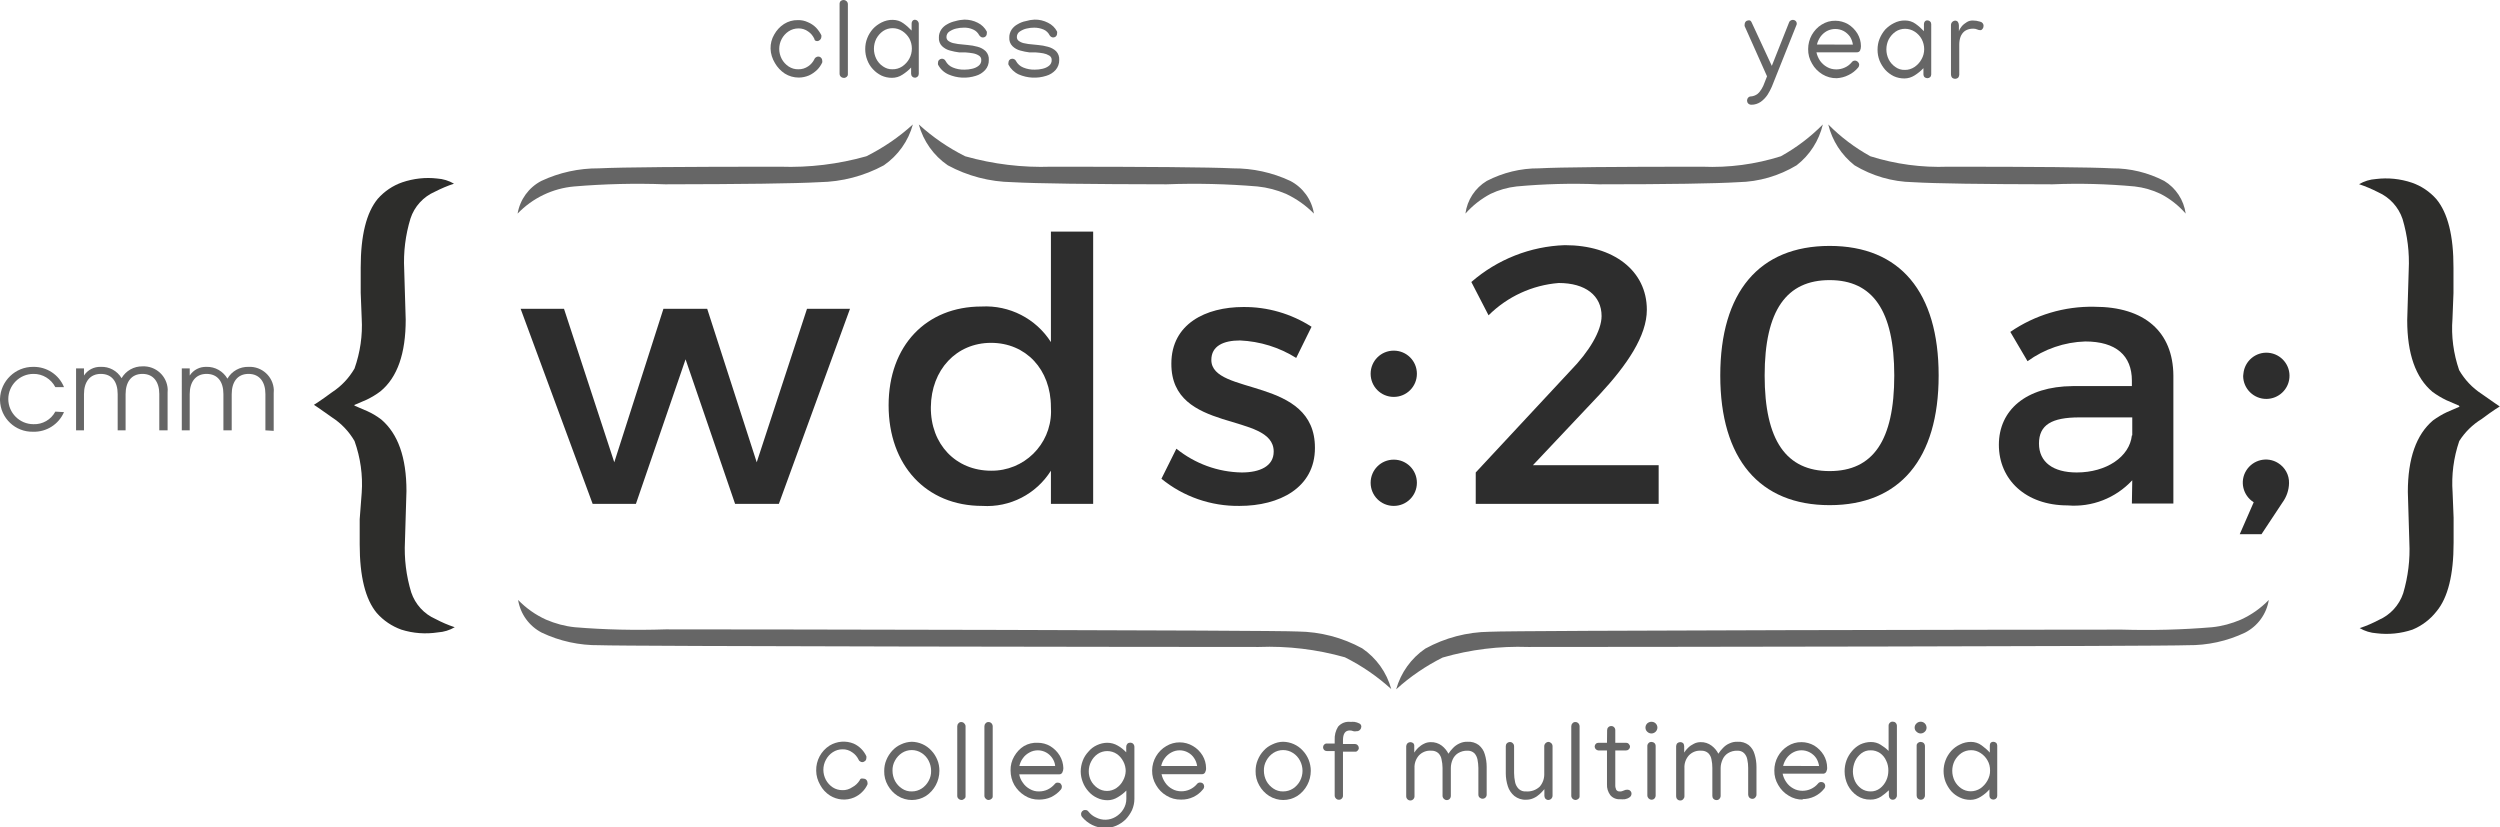 <?xml version="1.0" encoding="utf-8"?>
<!-- Generator: Adobe Illustrator 25.0.1, SVG Export Plug-In . SVG Version: 6.00 Build 0)  -->
<svg version="1.1" id="Layer_1" xmlns="http://www.w3.org/2000/svg" xmlns:xlink="http://www.w3.org/1999/xlink" x="0px" y="0px"
	 viewBox="0 0 198.85 65.81" style="enable-background:new 0 0 198.85 65.81;" xml:space="preserve">
<style type="text/css">
	.st0{fill:#2d2d2d;}
	.st1{fill:#2D2D2B;}
	.st2{fill:#666666;}
</style>
<g id="WDS_20A">
	<path class="st0" d="M58.47,40.08l-3.94-11.5l-3.95,11.5h-3.44l-5.73-15.52h3.45l4,12.21l3.91-12.21h3.48l3.94,12.21l4-12.21h3.42
		l-5.66,15.52H58.47z"/>
	<path class="st0" d="M86.95,40.08h-3.36v-2.64c-1.17,1.86-3.26,2.94-5.46,2.8c-4.47,0-7.45-3.24-7.45-8c0-4.76,3-7.86,7.39-7.86
		c2.22-0.12,4.33,0.96,5.52,2.83v-8.79h3.36V40.08z M83.59,32.38c0-3-2-5.11-4.76-5.11s-4.76,2.14-4.79,5.11s2,5.06,4.79,5.06
		c2.61,0.03,4.74-2.06,4.77-4.67C83.6,32.64,83.6,32.51,83.59,32.38z"/>
	<path class="st0" d="M104.32,25.99l-1.22,2.48c-1.34-0.84-2.88-1.32-4.47-1.39c-1.32,0-2.28,0.44-2.28,1.55
		c0,2.86,8.26,1.31,8.24,7c0,3.18-2.84,4.61-6,4.61c-2.26,0.03-4.46-0.73-6.21-2.16l1.19-2.39c1.48,1.19,3.3,1.86,5.2,1.89
		c1.43,0,2.54-0.49,2.54-1.66c0-3.19-8.17-1.4-8.14-7c0-3.16,2.74-4.5,5.72-4.5C100.81,24.4,102.7,24.95,104.32,25.99z"/>
	<path class="st0" d="M112.7,29.73c0,1.02-0.82,1.84-1.84,1.84c-1.02,0-1.84-0.82-1.84-1.84s0.82-1.84,1.84-1.84
		C111.88,27.89,112.7,28.71,112.7,29.73z M112.7,38.4c0,1.02-0.82,1.84-1.84,1.84c-1.02,0-1.84-0.82-1.84-1.84s0.82-1.84,1.84-1.84
		C111.88,36.56,112.7,37.38,112.7,38.4z"/>
	<path class="st0" d="M130.99,24.64c0,2.08-1.58,4.39-3.74,6.72L121.93,37h10v3.08h-14.55v-2.5l7.53-8.09
		c1.49-1.52,2.48-3.18,2.48-4.35c0-1.63-1.28-2.63-3.41-2.63c-2.11,0.17-4.08,1.08-5.58,2.57l-1.37-2.65
		c2.07-1.8,4.7-2.84,7.44-2.93C128.33,19.5,130.99,21.52,130.99,24.64z"/>
	<path class="st0" d="M154.2,29.87c0,6.63-3.09,10.31-8.67,10.31s-8.7-3.68-8.7-10.31s3.09-10.31,8.7-10.31S154.2,23.24,154.2,29.87
		z M140.36,29.87c0,5.17,1.72,7.6,5.17,7.6s5.14-2.43,5.14-7.6s-1.72-7.59-5.14-7.59S140.36,24.67,140.36,29.87z"/>
	<path class="st0" d="M169.6,38.2c-1.32,1.42-3.21,2.16-5.14,2c-3.36,0-5.47-2.07-5.47-4.82s2.14-4.64,5.87-4.67h4.71v-0.43
		c0-2-1.26-3.12-3.71-3.12c-1.65,0.05-3.25,0.6-4.59,1.57l-1.37-2.33c1.96-1.35,4.31-2.05,6.69-2c4,0,6.25,2,6.28,5.46v10.19h-3.3
		L169.6,38.2z M169.6,34.63V33.2h-4.21c-2.19,0-3.21,0.59-3.21,2.08s1.14,2.3,3,2.3c2.37,0,4.21-1.25,4.39-2.95H169.6z"/>
	<path class="st0" d="M182.07,38.43c-0.01,0.56-0.2,1.1-0.53,1.55l-1.66,2.51h-1.73l1.11-2.54c-0.86-0.54-1.13-1.67-0.59-2.53
		c0.54-0.86,1.67-1.13,2.53-0.59C181.75,37.17,182.09,37.78,182.07,38.43z M178.44,29.73c0.09-1.01,0.98-1.76,1.99-1.67
		c1.01,0.09,1.76,0.98,1.67,1.99c-0.08,0.94-0.87,1.67-1.82,1.68c-1.02,0.01-1.85-0.81-1.86-1.82
		C178.43,29.85,178.43,29.79,178.44,29.73z"/>
</g>
<g id="BRACKETS">
	<path class="st1" d="M28.23,32.28l1,0.43c0.39,0.18,0.76,0.4,1.1,0.66c1.32,1.13,2,3,2,5.69l-0.12,4c-0.07,1.37,0.1,2.75,0.5,4.06
		c0.32,0.95,1.02,1.72,1.94,2.12c0.49,0.26,1,0.48,1.52,0.65c-0.41,0.24-0.87,0.38-1.34,0.41c-0.97,0.15-1.97,0.08-2.91-0.22
		c-0.75-0.27-1.42-0.72-1.95-1.32c-0.91-1.09-1.36-2.92-1.36-5.46c0-0.66,0-1.33,0-2l0.16-2.1c0.1-1.4-0.1-2.8-0.57-4.12
		c-0.44-0.76-1.05-1.4-1.79-1.88c-0.93-0.67-1.44-1-1.44-1s0.51-0.31,1.44-1c0.74-0.48,1.35-1.13,1.79-1.89
		c0.45-1.28,0.65-2.63,0.57-3.98l-0.08-2.05c0-0.68,0-1.35,0-2c0-2.55,0.45-4.37,1.36-5.47c0.53-0.6,1.2-1.05,1.95-1.31
		c0.89-0.3,1.84-0.41,2.77-0.3c0.47,0.03,0.93,0.17,1.34,0.41c-0.52,0.17-1.03,0.39-1.52,0.64c-0.92,0.4-1.63,1.18-1.94,2.13
		c-0.4,1.31-0.57,2.68-0.5,4.05l0.12,4c0,2.67-0.65,4.57-2,5.69c-0.34,0.26-0.71,0.48-1.1,0.67l-1,0.43L28.23,32.28z"/>
	<path class="st1" d="M195.58,32.26l-1-0.43c-0.39-0.19-0.76-0.41-1.11-0.67c-1.33-1.12-2-3.02-2-5.69l0.12-4
		c0.07-1.37-0.1-2.74-0.49-4.05c-0.32-0.95-1.02-1.72-1.94-2.13c-0.49-0.25-1-0.47-1.52-0.64c0.41-0.24,0.87-0.38,1.34-0.41
		c0.96-0.12,1.94-0.02,2.86,0.29c0.75,0.26,1.42,0.71,1.95,1.31c0.91,1.1,1.37,2.92,1.36,5.47c0,0.66,0,1.33,0,2l-0.08,2.05
		c-0.11,1.38,0.08,2.77,0.53,4.08c0.44,0.76,1.05,1.41,1.79,1.89c0.93,0.66,1.44,1,1.44,1s-0.51,0.3-1.44,1
		c-0.72,0.44-1.33,1.04-1.78,1.75c-0.45,1.31-0.63,2.7-0.53,4.09l0.08,2c0,0.68,0,1.35,0,2c0,2.54-0.45,4.37-1.36,5.46
		c-0.5,0.64-1.16,1.14-1.91,1.45c-0.92,0.31-1.9,0.41-2.86,0.29c-0.47-0.03-0.93-0.17-1.34-0.41c0.52-0.17,1.03-0.39,1.52-0.65
		c0.92-0.4,1.62-1.17,1.94-2.12c0.39-1.32,0.56-2.69,0.49-4.06l-0.12-4c0-2.67,0.67-4.56,2-5.69c0.35-0.25,0.72-0.48,1.11-0.66
		l1-0.43L195.58,32.26z"/>
</g>
<g id="txt_small">
	<path class="st2" d="M61.29,3.87c-0.01-0.39,0.09-0.78,0.29-1.12c0.19-0.34,0.45-0.63,0.78-0.84c0.33-0.21,0.71-0.32,1.1-0.31
		c0.28-0.01,0.56,0.05,0.81,0.17c0.24,0.1,0.46,0.25,0.64,0.43c0.17,0.18,0.31,0.38,0.42,0.6c0.01,0.05,0.01,0.09,0,0.14
		C65.32,3.12,65.18,3.26,65,3.27c-0.06,0-0.13-0.02-0.18-0.06c-0.03-0.04-0.04-0.08-0.05-0.13c-0.11-0.23-0.27-0.43-0.48-0.57
		c-0.23-0.17-0.51-0.26-0.79-0.25c-0.27,0-0.54,0.08-0.77,0.23c-0.47,0.31-0.75,0.84-0.75,1.4c0,0.28,0.07,0.55,0.2,0.8
		c0.13,0.24,0.32,0.45,0.55,0.6c0.23,0.15,0.5,0.23,0.77,0.22c0.28,0.01,0.56-0.08,0.79-0.24c0.21-0.14,0.38-0.34,0.49-0.57
		c0.02-0.06,0.06-0.11,0.12-0.14c0.05-0.04,0.12-0.06,0.18-0.06c0.09,0,0.17,0.03,0.23,0.1c0.06,0.06,0.09,0.14,0.09,0.23
		c0.01,0.05,0.01,0.09,0,0.14c-0.1,0.22-0.24,0.42-0.41,0.59C64.8,5.74,64.59,5.89,64.35,6c-0.26,0.11-0.54,0.17-0.82,0.17
		c-0.39,0-0.78-0.11-1.11-0.32c-0.32-0.21-0.59-0.5-0.78-0.83C61.43,4.67,61.3,4.28,61.29,3.87z"/>
	<path class="st2" d="M67.09,0c0.1,0,0.19,0.04,0.26,0.11c0.06,0.06,0.09,0.14,0.09,0.23v5.58c0,0.08-0.04,0.15-0.1,0.2
		c-0.06,0.05-0.13,0.07-0.2,0.08c-0.09,0-0.18-0.03-0.25-0.09c-0.07-0.06-0.11-0.15-0.11-0.24V0.35c-0.01-0.1,0.02-0.2,0.09-0.27
		C66.93,0.03,67.01,0,67.09,0z"/>
	<path class="st2" d="M71.01,1.58c0.3,0,0.6,0.09,0.84,0.27c0.24,0.17,0.46,0.37,0.66,0.58V1.87c0-0.08,0.02-0.15,0.07-0.21
		c0.05-0.06,0.12-0.09,0.2-0.09c0.16,0.01,0.29,0.14,0.3,0.3v4c0,0.08-0.03,0.16-0.09,0.22c-0.06,0.05-0.13,0.09-0.21,0.09
		c-0.08,0-0.16-0.03-0.22-0.09c-0.06-0.06-0.09-0.14-0.09-0.22v-0.5c-0.2,0.22-0.44,0.41-0.69,0.57c-0.25,0.17-0.54,0.25-0.84,0.25
		c-0.29,0-0.57-0.06-0.83-0.18c-0.26-0.13-0.49-0.3-0.68-0.51c-0.2-0.21-0.35-0.46-0.45-0.73c-0.11-0.28-0.16-0.57-0.16-0.87
		c0-0.29,0.05-0.59,0.16-0.86c0.1-0.27,0.26-0.52,0.45-0.74c0.19-0.21,0.43-0.38,0.68-0.51C70.39,1.65,70.7,1.57,71.01,1.58z
		 M72.53,3.86c0-0.28-0.07-0.55-0.2-0.8C72.19,2.82,72,2.62,71.77,2.47c-0.23-0.15-0.5-0.23-0.77-0.23c-0.27,0-0.54,0.08-0.76,0.23
		c-0.23,0.16-0.41,0.37-0.54,0.61c-0.25,0.5-0.25,1.1,0,1.6c0.12,0.24,0.3,0.45,0.53,0.6c0.22,0.15,0.47,0.24,0.74,0.23
		c0.28,0.01,0.56-0.07,0.8-0.23C72,5.12,72.2,4.91,72.33,4.66C72.46,4.42,72.53,4.14,72.53,3.86z"/>
	<path class="st2" d="M76.71,1.56c0.37,0,0.73,0.08,1.06,0.25c0.31,0.15,0.56,0.4,0.72,0.7c0.01,0.05,0.01,0.1,0,0.15
		c0,0.09-0.03,0.17-0.09,0.23c-0.06,0.06-0.14,0.09-0.23,0.09c-0.06,0-0.11-0.02-0.16-0.05c-0.04-0.03-0.09-0.08-0.12-0.12
		c-0.1-0.2-0.27-0.37-0.48-0.46c-0.24-0.11-0.49-0.16-0.75-0.15c-0.2,0-0.4,0.02-0.6,0.07c-0.2,0.04-0.38,0.13-0.55,0.24
		c-0.15,0.1-0.23,0.26-0.23,0.44c0,0.14,0.07,0.26,0.19,0.33c0.14,0.09,0.3,0.15,0.46,0.17c0.18,0.04,0.36,0.07,0.55,0.08l0.49,0.05
		c0.27,0.02,0.53,0.07,0.79,0.14C78,3.78,78.22,3.9,78.4,4.07c0.18,0.19,0.27,0.44,0.25,0.7c0.01,0.29-0.09,0.58-0.29,0.8
		c-0.2,0.22-0.46,0.38-0.74,0.46c-0.72,0.23-1.49,0.19-2.18-0.11c-0.36-0.16-0.65-0.43-0.83-0.78c-0.01-0.05-0.01-0.1,0-0.15
		c-0.01-0.17,0.13-0.31,0.3-0.32c0.01,0,0.01,0,0.02,0c0.06,0,0.11,0.02,0.16,0.05c0.05,0.03,0.1,0.07,0.12,0.13
		c0.13,0.24,0.33,0.42,0.58,0.52c0.29,0.12,0.6,0.18,0.92,0.17c0.21,0,0.41-0.02,0.61-0.07c0.19-0.04,0.37-0.12,0.52-0.24
		c0.14-0.11,0.22-0.28,0.21-0.46c0.01-0.14-0.07-0.28-0.19-0.35c-0.14-0.09-0.3-0.15-0.47-0.18C77.2,4.21,77,4.18,76.81,4.17h-0.5
		c-0.25-0.03-0.5-0.08-0.75-0.15c-0.24-0.06-0.45-0.18-0.63-0.35c-0.18-0.18-0.27-0.43-0.25-0.68c-0.01-0.22,0.06-0.44,0.18-0.63
		c0.12-0.18,0.29-0.33,0.48-0.43c0.2-0.12,0.42-0.2,0.65-0.25C76.22,1.61,76.47,1.57,76.71,1.56z"/>
	<path class="st2" d="M82.29,1.56c0.37-0.01,0.74,0.08,1.07,0.25c0.31,0.15,0.56,0.39,0.72,0.7c0.01,0.05,0.01,0.1,0,0.15
		c0,0.09-0.03,0.17-0.09,0.23c-0.06,0.06-0.14,0.09-0.22,0.09c-0.06,0-0.11-0.02-0.16-0.05c-0.05-0.03-0.09-0.07-0.12-0.12
		c-0.1-0.2-0.27-0.37-0.48-0.46c-0.24-0.1-0.49-0.15-0.75-0.15c-0.2,0-0.4,0.02-0.6,0.07c-0.2,0.04-0.38,0.13-0.55,0.24
		c-0.15,0.1-0.23,0.26-0.23,0.44c0,0.14,0.07,0.26,0.19,0.33c0.14,0.09,0.29,0.15,0.45,0.17c0.18,0.04,0.37,0.07,0.56,0.08
		l0.49,0.05c0.26,0.02,0.53,0.07,0.78,0.14C83.59,3.78,83.82,3.9,84,4.07c0.18,0.19,0.27,0.44,0.25,0.7c0.01,0.29-0.1,0.58-0.29,0.8
		c-0.2,0.22-0.46,0.38-0.74,0.46c-0.72,0.23-1.5,0.19-2.19-0.11c-0.35-0.16-0.64-0.44-0.82-0.78c-0.01-0.05-0.01-0.1,0-0.15
		c0-0.09,0.03-0.17,0.09-0.23c0.06-0.06,0.14-0.09,0.22-0.09c0.06,0,0.12,0.02,0.17,0.05c0.05,0.03,0.1,0.07,0.12,0.13
		c0.13,0.24,0.33,0.42,0.58,0.52c0.29,0.12,0.6,0.18,0.92,0.17c0.21,0,0.41-0.02,0.61-0.07c0.19-0.04,0.37-0.12,0.52-0.24
		c0.14-0.11,0.22-0.28,0.21-0.46c0.01-0.14-0.07-0.28-0.19-0.35c-0.15-0.09-0.31-0.15-0.48-0.18c-0.19-0.03-0.38-0.06-0.57-0.07
		H81.9c-0.25-0.03-0.5-0.08-0.75-0.15c-0.23-0.06-0.45-0.18-0.62-0.35c-0.18-0.18-0.27-0.43-0.25-0.68
		c-0.01-0.22,0.06-0.44,0.18-0.63c0.12-0.18,0.29-0.33,0.48-0.43c0.2-0.12,0.42-0.21,0.65-0.25C81.82,1.61,82.05,1.57,82.29,1.56z"
		/>
	<path class="st2" d="M5.09,32.78c-0.42,0.97-1.39,1.59-2.45,1.56c-1.42,0.04-2.6-1.08-2.64-2.5c0-0.04,0-0.08,0-0.12
		c0.05-1.42,1.22-2.55,2.64-2.54c1.07-0.02,2.05,0.62,2.45,1.61H4.4c-0.34-0.65-1.01-1.06-1.74-1.05c-1.1,0-2,0.9-2,2
		c0,1.1,0.9,2,2,2c0.72,0.03,1.4-0.36,1.74-1L5.09,32.78z"/>
	<path class="st2" d="M12.67,34.23v-2.89c0-0.94-0.45-1.6-1.34-1.6s-1.34,0.65-1.34,1.62v2.87H9.36v-2.88c0-1-0.47-1.61-1.34-1.61
		s-1.34,0.64-1.34,1.61v2.88H6.05V29.3h0.63v0.57c0.29-0.45,0.8-0.71,1.34-0.69c0.67-0.03,1.31,0.32,1.65,0.9
		c0.34-0.59,0.98-0.95,1.66-0.94c1.06-0.05,1.96,0.77,2.01,1.83c0,0.09,0,0.17-0.01,0.26v3H12.67z"/>
	<path class="st2" d="M21.11,34.23v-2.89c0-0.94-0.45-1.6-1.34-1.6s-1.34,0.65-1.34,1.62v2.87h-0.66v-2.88c0-1-0.47-1.61-1.34-1.61
		s-1.34,0.64-1.34,1.61v2.88h-0.63V29.3h0.63v0.57c0.29-0.45,0.8-0.71,1.34-0.69c0.68-0.02,1.32,0.35,1.66,0.94
		c0.34-0.6,0.99-0.96,1.68-0.94c1.06-0.05,1.96,0.77,2.01,1.83c0,0.09,0,0.17-0.01,0.26v3L21.11,34.23z"/>
	<path class="st2" d="M64.92,61.3c-0.02-0.81,0.39-1.57,1.07-2c0.58-0.35,1.29-0.41,1.92-0.15c0.44,0.2,0.8,0.56,1,1
		c0.01,0.05,0.01,0.09,0,0.14c0,0.09-0.03,0.17-0.09,0.23c-0.07,0.06-0.15,0.1-0.24,0.1c-0.06,0-0.12-0.02-0.17-0.06
		c-0.06-0.03-0.1-0.08-0.12-0.14c-0.11-0.23-0.28-0.43-0.49-0.57c-0.23-0.17-0.51-0.26-0.79-0.25c-0.27,0-0.54,0.08-0.77,0.23
		c-0.23,0.15-0.41,0.35-0.54,0.59c-0.14,0.25-0.21,0.53-0.21,0.81c0,0.28,0.07,0.55,0.2,0.8c0.13,0.24,0.32,0.45,0.55,0.6
		c0.23,0.15,0.5,0.22,0.77,0.22c0.28,0.01,0.56-0.08,0.79-0.24c0.23-0.12,0.43-0.31,0.57-0.53c0.02-0.06,0.06-0.12,0.12-0.15
		c0.06-0.01,0.12-0.01,0.18,0c0.09,0,0.17,0.03,0.23,0.09c0.06,0.06,0.1,0.15,0.1,0.24c0.01,0.04,0.01,0.09,0,0.13
		c-0.1,0.22-0.24,0.43-0.42,0.6c-0.18,0.19-0.4,0.33-0.64,0.44c-0.63,0.27-1.34,0.21-1.92-0.15c-0.33-0.21-0.6-0.5-0.78-0.84
		C65.04,62.09,64.92,61.7,64.92,61.3z"/>
	<path class="st2" d="M72.52,59c0.59,0.01,1.16,0.26,1.56,0.7c0.2,0.21,0.36,0.46,0.47,0.73c0.12,0.28,0.17,0.58,0.17,0.88
		c0,0.8-0.4,1.56-1.07,2c-0.69,0.43-1.55,0.43-2.24,0c-0.33-0.21-0.6-0.5-0.79-0.84c-0.2-0.35-0.3-0.74-0.29-1.14
		c0-0.3,0.05-0.6,0.17-0.88c0.11-0.27,0.27-0.52,0.46-0.73c0.2-0.22,0.43-0.39,0.7-0.51C71.93,59.08,72.22,59.01,72.52,59z
		 M72.52,59.66c-0.28,0-0.55,0.08-0.78,0.23c-0.23,0.15-0.42,0.36-0.55,0.6c-0.14,0.25-0.21,0.53-0.2,0.81
		c0,0.29,0.07,0.57,0.2,0.82c0.13,0.24,0.32,0.45,0.55,0.6c0.23,0.16,0.51,0.24,0.79,0.23c0.28,0,0.55-0.08,0.78-0.23
		c0.23-0.15,0.42-0.36,0.55-0.6c0.14-0.25,0.21-0.53,0.2-0.81c0-0.28-0.07-0.56-0.2-0.81c-0.13-0.25-0.32-0.46-0.56-0.61
		C73.07,59.74,72.8,59.66,72.52,59.66z"/>
	<path class="st2" d="M76.45,57.43c0.1,0,0.19,0.04,0.25,0.11c0.06,0.06,0.1,0.14,0.1,0.22v5.59c0,0.08-0.04,0.15-0.11,0.19
		c-0.05,0.05-0.12,0.09-0.2,0.09c-0.09,0-0.18-0.03-0.25-0.1c-0.07-0.06-0.1-0.14-0.1-0.23v-5.53c0-0.09,0.03-0.17,0.09-0.23
		C76.28,57.47,76.36,57.43,76.45,57.43z"/>
	<path class="st2" d="M78.61,57.43c0.19-0.01,0.34,0.14,0.35,0.33c0,0,0,0,0,0v5.59c0,0.08-0.04,0.15-0.1,0.19
		c-0.05,0.05-0.12,0.08-0.2,0.09c-0.09,0.01-0.19-0.03-0.25-0.1c-0.07-0.06-0.11-0.14-0.11-0.23v-5.53c0-0.09,0.03-0.17,0.09-0.23
		C78.45,57.47,78.52,57.43,78.61,57.43z"/>
	<path class="st2" d="M82.65,63.6c-0.41,0.01-0.81-0.1-1.15-0.32c-0.34-0.21-0.62-0.5-0.82-0.84c-0.2-0.35-0.3-0.75-0.3-1.16
		c-0.01-0.39,0.09-0.78,0.29-1.12c0.19-0.33,0.45-0.62,0.78-0.82c0.33-0.19,0.71-0.28,1.09-0.26c0.35,0,0.7,0.09,1,0.27
		c0.31,0.19,0.56,0.44,0.75,0.75c0.18,0.3,0.28,0.65,0.29,1c0,0.12-0.03,0.24-0.08,0.34c-0.05,0.1-0.15,0.16-0.26,0.15h-3.17
		c0.04,0.24,0.14,0.47,0.29,0.67c0.14,0.21,0.33,0.38,0.55,0.5c0.22,0.13,0.48,0.2,0.74,0.19c0.23,0,0.47-0.05,0.68-0.15
		c0.21-0.1,0.4-0.25,0.55-0.42c0.06-0.09,0.16-0.14,0.26-0.13c0.09,0,0.17,0.03,0.23,0.09c0.06,0.07,0.09,0.15,0.09,0.24
		c0,0.08-0.02,0.15-0.07,0.21c-0.21,0.26-0.48,0.46-0.78,0.61C83.31,63.54,82.98,63.6,82.65,63.6z M83.93,60.93
		c-0.02-0.23-0.1-0.44-0.23-0.63c-0.13-0.19-0.29-0.34-0.49-0.45c-0.2-0.11-0.43-0.17-0.66-0.17c-0.24,0-0.47,0.06-0.68,0.18
		c-0.2,0.11-0.38,0.26-0.51,0.45c-0.14,0.18-0.23,0.4-0.28,0.62L83.93,60.93z"/>
	<path class="st2" d="M88.07,59.08c0.3,0,0.59,0.08,0.84,0.23c0.25,0.14,0.47,0.32,0.67,0.53V59.4c0-0.09,0.03-0.17,0.09-0.24
		c0.06-0.06,0.14-0.09,0.23-0.09c0.09,0,0.17,0.03,0.23,0.09c0.06,0.06,0.1,0.15,0.1,0.24l0,0v4.15c0,0.31-0.07,0.61-0.19,0.89
		c-0.13,0.27-0.3,0.52-0.51,0.74c-0.22,0.21-0.47,0.38-0.75,0.5c-0.28,0.12-0.59,0.18-0.9,0.18c-0.35,0-0.69-0.09-1-0.24
		c-0.32-0.16-0.6-0.38-0.82-0.65c-0.05-0.06-0.07-0.13-0.07-0.21c-0.01-0.17,0.12-0.32,0.29-0.33c0.01,0,0.03,0,0.04,0
		c0.1-0.01,0.2,0.04,0.26,0.13c0.16,0.2,0.36,0.36,0.59,0.46c0.5,0.26,1.09,0.24,1.57-0.05c0.25-0.15,0.46-0.35,0.61-0.6
		c0.16-0.25,0.24-0.54,0.24-0.83v-0.66c-0.2,0.21-0.43,0.38-0.68,0.53c-0.24,0.15-0.52,0.24-0.81,0.24c-0.29,0-0.58-0.06-0.84-0.19
		c-0.26-0.12-0.49-0.29-0.68-0.51c-0.19-0.21-0.35-0.46-0.45-0.73c-0.11-0.27-0.17-0.57-0.17-0.86c0-0.29,0.06-0.58,0.16-0.85
		c0.1-0.27,0.26-0.52,0.46-0.73c0.18-0.22,0.41-0.39,0.67-0.51C87.51,59.15,87.79,59.08,88.07,59.08z M89.54,61.36
		c0-0.28-0.06-0.55-0.19-0.79c-0.12-0.24-0.3-0.45-0.52-0.6c-0.22-0.15-0.49-0.23-0.76-0.23c-0.27,0-0.54,0.08-0.76,0.23
		c-0.22,0.15-0.4,0.36-0.52,0.6c-0.13,0.24-0.19,0.51-0.19,0.79c0,0.25,0.06,0.5,0.17,0.72c0.12,0.24,0.31,0.45,0.53,0.6
		c0.45,0.31,1.05,0.31,1.5,0c0.22-0.15,0.41-0.36,0.53-0.6c0.13-0.23,0.2-0.49,0.21-0.76L89.54,61.36z"/>
	<path class="st2" d="M93.94,63.6c-0.41,0.01-0.82-0.1-1.17-0.32c-0.34-0.2-0.62-0.49-0.82-0.84c-0.21-0.35-0.32-0.75-0.31-1.16
		c0.01-0.8,0.44-1.54,1.13-1.94c0.65-0.39,1.47-0.39,2.12,0c0.31,0.18,0.57,0.44,0.76,0.75c0.18,0.3,0.28,0.65,0.28,1
		c0.01,0.12-0.02,0.23-0.07,0.34c-0.05,0.1-0.16,0.16-0.27,0.15h-3.2c0.05,0.24,0.15,0.47,0.29,0.67c0.14,0.21,0.33,0.38,0.55,0.5
		c0.22,0.13,0.48,0.19,0.74,0.19c0.23,0,0.47-0.05,0.68-0.15c0.21-0.1,0.4-0.24,0.55-0.42c0.06-0.09,0.16-0.13,0.26-0.13
		c0.09,0,0.17,0.03,0.23,0.09c0.12,0.13,0.12,0.32,0,0.45c-0.42,0.53-1.06,0.83-1.73,0.82H93.94z M95.22,60.93
		c-0.03-0.23-0.11-0.44-0.24-0.63c-0.12-0.19-0.29-0.34-0.49-0.45c-0.2-0.11-0.43-0.17-0.66-0.17c-0.24,0-0.47,0.06-0.68,0.18
		c-0.2,0.11-0.37,0.26-0.51,0.45c-0.14,0.18-0.23,0.4-0.28,0.62L95.22,60.93z"/>
	<path class="st2" d="M102.06,59c0.59,0.01,1.16,0.26,1.56,0.7c0.2,0.21,0.36,0.46,0.47,0.73c0.11,0.28,0.17,0.58,0.17,0.88
		c0,0.8-0.4,1.56-1.07,2c-0.69,0.43-1.55,0.43-2.24,0c-0.33-0.21-0.6-0.5-0.79-0.84c-0.2-0.35-0.3-0.74-0.29-1.14
		c0-0.3,0.05-0.6,0.17-0.88c0.11-0.27,0.26-0.52,0.46-0.73c0.19-0.22,0.43-0.39,0.7-0.51C101.47,59.08,101.76,59,102.06,59z
		 M102.06,59.66c-0.28,0-0.55,0.08-0.78,0.23c-0.23,0.15-0.42,0.36-0.55,0.6c-0.14,0.25-0.21,0.53-0.2,0.81
		c0,0.29,0.07,0.57,0.2,0.82c0.13,0.24,0.32,0.45,0.55,0.6c0.23,0.16,0.51,0.24,0.79,0.23c0.28,0,0.55-0.08,0.78-0.23
		c0.23-0.15,0.42-0.36,0.55-0.6c0.27-0.51,0.27-1.11,0-1.62c-0.13-0.25-0.32-0.46-0.56-0.61C102.61,59.74,102.34,59.66,102.06,59.66
		z"/>
	<path class="st2" d="M107.89,58.16c-0.08,0.02-0.16,0.02-0.24,0c-0.09-0.04-0.19-0.06-0.29-0.06c-0.36,0-0.54,0.26-0.54,0.77v0.31
		h0.95c0.08,0,0.17,0.03,0.22,0.1c0.06,0.06,0.09,0.14,0.09,0.22c0,0.08-0.04,0.15-0.09,0.2c-0.04,0.05-0.1,0.09-0.17,0.09h-1v3.49
		c0.01,0.17-0.12,0.32-0.29,0.33c-0.01,0-0.03,0-0.04,0c-0.09,0-0.17-0.03-0.23-0.1c-0.06-0.06-0.1-0.14-0.1-0.23v-3.54h-0.62
		c-0.08,0-0.16-0.03-0.22-0.09c-0.06-0.07-0.09-0.15-0.08-0.24c0-0.07,0.03-0.13,0.08-0.18c0.04-0.05,0.1-0.08,0.16-0.09h0.68v-0.28
		c-0.02-0.37,0.07-0.74,0.27-1.06c0.25-0.29,0.62-0.43,1-0.38c0.1-0.01,0.21-0.01,0.31,0c0.13,0.02,0.26,0.06,0.37,0.12
		c0.1,0.04,0.16,0.13,0.17,0.24c0,0.09-0.03,0.18-0.09,0.25C108.12,58.12,108.01,58.17,107.89,58.16z"/>
	<path class="st2" d="M115.21,59.95c0.1-0.16,0.22-0.31,0.36-0.45c0.14-0.15,0.31-0.27,0.5-0.36c0.21-0.1,0.43-0.15,0.66-0.14
		c0.32-0.02,0.63,0.07,0.89,0.26c0.23,0.19,0.4,0.44,0.48,0.73c0.1,0.32,0.15,0.66,0.15,1v2.22c0,0.18-0.15,0.33-0.34,0.32
		c-0.08,0-0.16-0.04-0.22-0.09c-0.07-0.06-0.1-0.15-0.1-0.24v-2.12c0-0.23-0.03-0.45-0.07-0.67c-0.04-0.19-0.12-0.36-0.25-0.5
		c-0.15-0.14-0.35-0.21-0.55-0.2c-0.26-0.01-0.52,0.06-0.75,0.2c-0.19,0.12-0.34,0.3-0.43,0.51c-0.09,0.21-0.14,0.43-0.14,0.66v2.23
		c0,0.09-0.04,0.18-0.1,0.24c-0.06,0.06-0.14,0.09-0.23,0.09c-0.18-0.01-0.32-0.15-0.33-0.33v-2.23c0-0.23-0.03-0.46-0.08-0.68
		c-0.03-0.19-0.12-0.36-0.26-0.5c-0.15-0.13-0.35-0.2-0.55-0.19c-0.38-0.03-0.74,0.11-1,0.39c-0.24,0.28-0.36,0.64-0.34,1v2.24
		c0,0.18-0.15,0.33-0.33,0.33s-0.33-0.15-0.33-0.33v-4c0.01-0.09,0.05-0.17,0.11-0.23c0.06-0.05,0.14-0.08,0.22-0.08
		c0.08,0,0.17,0.03,0.23,0.08c0.06,0.07,0.09,0.15,0.08,0.24v0.51c0.09-0.14,0.19-0.26,0.31-0.38c0.14-0.13,0.29-0.24,0.46-0.32
		c0.17-0.09,0.35-0.13,0.54-0.13c0.32-0.01,0.63,0.09,0.88,0.28C114.9,59.48,115.08,59.7,115.21,59.95z"/>
	<path class="st2" d="M123.15,63.63c-0.09,0-0.17-0.04-0.23-0.1c-0.05-0.07-0.08-0.15-0.08-0.23v-0.53
		c-0.12,0.14-0.24,0.27-0.37,0.39c-0.14,0.13-0.3,0.24-0.48,0.32c-0.19,0.09-0.39,0.13-0.6,0.13c-0.34,0.02-0.67-0.09-0.94-0.3
		c-0.24-0.2-0.43-0.48-0.52-0.78c-0.1-0.32-0.16-0.66-0.16-1v-2.18c0-0.09,0.03-0.17,0.09-0.23c0.06-0.06,0.15-0.1,0.24-0.1
		c0.09,0,0.17,0.03,0.23,0.1c0.07,0.06,0.1,0.15,0.1,0.24v2.12c0,0.25,0.03,0.49,0.08,0.73c0.04,0.2,0.14,0.39,0.29,0.54
		c0.16,0.15,0.37,0.22,0.59,0.2c0.4,0.03,0.79-0.11,1.08-0.38c0.26-0.3,0.38-0.68,0.36-1.07v-2.16c0.01-0.18,0.15-0.32,0.33-0.33
		c0.18,0.01,0.33,0.16,0.33,0.34v3.94c0,0.09-0.04,0.18-0.1,0.24C123.33,63.59,123.24,63.63,123.15,63.63z"/>
	<path class="st2" d="M125.29,57.43c0.19-0.01,0.34,0.14,0.35,0.33c0,0,0,0,0,0v5.59c0,0.08-0.04,0.15-0.1,0.19
		c-0.05,0.05-0.12,0.08-0.2,0.09c-0.1,0-0.19-0.03-0.26-0.1c-0.06-0.06-0.1-0.14-0.1-0.23v-5.53c0-0.09,0.03-0.17,0.09-0.23
		C125.12,57.47,125.2,57.43,125.29,57.43z"/>
	<path class="st2" d="M127.83,58.08c0-0.09,0.03-0.17,0.09-0.23c0.06-0.07,0.15-0.1,0.24-0.1c0.09,0,0.17,0.03,0.23,0.1
		c0.06,0.06,0.09,0.14,0.09,0.23v1h0.86c0.08,0,0.16,0.03,0.21,0.09c0.06,0.06,0.1,0.14,0.1,0.22c0,0.08-0.04,0.16-0.1,0.21
		c-0.05,0.06-0.13,0.09-0.21,0.09h-0.86v2.74c-0.01,0.13,0.02,0.26,0.07,0.38c0.06,0.1,0.17,0.15,0.28,0.14
		c0.11,0.01,0.22-0.02,0.32-0.07c0.09-0.05,0.19-0.07,0.29-0.07c0.09,0,0.17,0.03,0.23,0.09c0.07,0.06,0.1,0.14,0.1,0.23
		c0,0.12-0.06,0.23-0.16,0.29c-0.11,0.08-0.24,0.13-0.37,0.15c-0.13,0.01-0.25,0.01-0.38,0c-0.3,0.02-0.59-0.1-0.78-0.33
		c-0.18-0.25-0.28-0.55-0.26-0.86v-2.69h-0.68c-0.16-0.01-0.29-0.14-0.3-0.3c0-0.08,0.03-0.16,0.09-0.22
		c0.05-0.06,0.13-0.09,0.21-0.09h0.68L127.83,58.08z"/>
	<path class="st2" d="M131.35,58.34c-0.12,0-0.24-0.05-0.33-0.14c-0.09-0.08-0.14-0.2-0.14-0.33c0-0.12,0.05-0.24,0.14-0.33
		c0.09-0.08,0.21-0.13,0.33-0.13c0.13,0,0.25,0.04,0.34,0.13c0.09,0.09,0.14,0.21,0.14,0.33c0,0.12-0.05,0.24-0.14,0.33
		C131.6,58.29,131.48,58.34,131.35,58.34z M131.03,59.29c0.01-0.08,0.05-0.15,0.11-0.2c0.05-0.05,0.12-0.07,0.19-0.08
		c0.1,0,0.19,0.03,0.26,0.09c0.07,0.06,0.1,0.15,0.1,0.24v3.94c0,0.09-0.04,0.18-0.1,0.24c-0.06,0.06-0.14,0.09-0.23,0.09
		c-0.18-0.01-0.32-0.15-0.33-0.33V59.29z"/>
	<path class="st2" d="M136.68,59.95c0.1-0.16,0.22-0.31,0.36-0.45c0.14-0.15,0.31-0.28,0.5-0.36c0.21-0.1,0.43-0.15,0.66-0.14
		c0.32-0.02,0.63,0.07,0.89,0.26c0.23,0.19,0.39,0.44,0.47,0.73c0.1,0.32,0.15,0.66,0.15,1v2.22c0,0.09-0.04,0.17-0.1,0.23
		c-0.06,0.07-0.14,0.1-0.23,0.1c-0.09,0-0.18-0.04-0.24-0.1c-0.06-0.07-0.09-0.15-0.09-0.24v-2.12c0-0.23-0.02-0.45-0.07-0.67
		c-0.03-0.19-0.12-0.36-0.25-0.5c-0.14-0.14-0.34-0.21-0.54-0.2c-0.26-0.01-0.53,0.06-0.75,0.2c-0.19,0.12-0.34,0.3-0.43,0.51
		c-0.09,0.21-0.15,0.43-0.15,0.66v2.23c0,0.09-0.04,0.17-0.1,0.24c-0.06,0.06-0.14,0.09-0.23,0.09c-0.09,0-0.18-0.04-0.24-0.1
		c-0.06-0.06-0.09-0.14-0.09-0.23v-2.23c0-0.23-0.02-0.46-0.07-0.68c-0.03-0.19-0.12-0.36-0.26-0.5c-0.15-0.13-0.35-0.2-0.55-0.19
		c-0.38-0.03-0.74,0.11-1,0.39c-0.24,0.28-0.36,0.63-0.34,1v2.24c0,0.09-0.04,0.17-0.1,0.23c-0.06,0.07-0.14,0.1-0.23,0.1
		c-0.09,0-0.18-0.03-0.24-0.1c-0.06-0.06-0.09-0.14-0.09-0.23v-4c0.01-0.09,0.04-0.17,0.1-0.23c0.13-0.11,0.33-0.11,0.46,0
		c0.05,0.07,0.08,0.15,0.08,0.24v0.51c0.09-0.14,0.19-0.27,0.31-0.38c0.13-0.13,0.29-0.24,0.46-0.32c0.17-0.09,0.35-0.13,0.54-0.13
		c0.31-0.01,0.62,0.09,0.87,0.28C136.37,59.48,136.55,59.7,136.68,59.95z"/>
	<path class="st2" d="M143.41,63.6c-0.41,0.01-0.81-0.1-1.15-0.32c-0.34-0.2-0.62-0.49-0.82-0.84c-0.21-0.35-0.32-0.75-0.31-1.16
		c0-0.79,0.4-1.52,1.07-1.94c0.33-0.21,0.71-0.32,1.1-0.31c0.35,0,0.7,0.1,1,0.27c0.31,0.19,0.56,0.44,0.75,0.75
		c0.18,0.3,0.28,0.65,0.28,1c0.01,0.12-0.02,0.23-0.07,0.34c-0.05,0.1-0.16,0.16-0.27,0.15h-3.2c0.05,0.24,0.15,0.47,0.29,0.67
		c0.14,0.21,0.33,0.38,0.55,0.5c0.22,0.13,0.48,0.19,0.74,0.19c0.23,0,0.47-0.05,0.68-0.15c0.21-0.1,0.4-0.24,0.55-0.42
		c0.06-0.09,0.16-0.13,0.26-0.13c0.09,0,0.17,0.03,0.23,0.09c0.12,0.13,0.12,0.32,0,0.45c-0.42,0.53-1.06,0.83-1.73,0.82
		L143.41,63.6z M144.69,60.93c-0.03-0.22-0.11-0.44-0.23-0.63c-0.13-0.19-0.3-0.34-0.5-0.45c-0.42-0.23-0.92-0.23-1.34,0
		c-0.2,0.11-0.37,0.26-0.51,0.45c-0.13,0.19-0.23,0.4-0.28,0.62L144.69,60.93z"/>
	<path class="st2" d="M148.77,63.6c-0.38,0.01-0.75-0.1-1.06-0.31c-0.31-0.21-0.56-0.5-0.73-0.83c-0.17-0.35-0.26-0.72-0.26-1.11
		c0-0.3,0.05-0.59,0.15-0.87c0.1-0.27,0.25-0.52,0.44-0.74c0.18-0.22,0.41-0.4,0.66-0.53c0.26-0.12,0.55-0.19,0.84-0.19
		c0.28,0,0.55,0.07,0.78,0.22c0.23,0.14,0.44,0.3,0.63,0.49v-2c-0.01-0.17,0.12-0.32,0.29-0.33c0.01,0,0.03,0,0.04,0
		c0.09,0,0.17,0.03,0.23,0.09c0.06,0.06,0.1,0.15,0.1,0.24v5.55c0,0.09-0.04,0.17-0.1,0.23c-0.06,0.07-0.14,0.1-0.23,0.1
		c-0.09,0-0.17-0.03-0.22-0.1c-0.06-0.06-0.09-0.14-0.09-0.23v-0.42c-0.19,0.18-0.4,0.35-0.62,0.5
		C149.37,63.52,149.07,63.61,148.77,63.6z M148.77,62.95c0.28,0.01,0.55-0.08,0.77-0.25c0.21-0.16,0.38-0.38,0.49-0.62
		c0.12-0.25,0.17-0.52,0.17-0.8c0-0.27-0.05-0.53-0.17-0.77c-0.1-0.24-0.27-0.45-0.48-0.6c-0.22-0.15-0.49-0.24-0.76-0.23
		c-0.27-0.01-0.53,0.08-0.74,0.24c-0.21,0.17-0.39,0.38-0.5,0.63c-0.11,0.26-0.17,0.53-0.17,0.81c0,0.27,0.06,0.54,0.17,0.78
		c0.11,0.23,0.28,0.43,0.49,0.58C148.25,62.87,148.51,62.95,148.77,62.95z"/>
	<path class="st2" d="M152.77,58.34c-0.12,0-0.24-0.05-0.33-0.14c-0.1-0.08-0.15-0.2-0.15-0.33c0-0.13,0.06-0.25,0.15-0.33
		c0.18-0.18,0.48-0.18,0.66,0c0.09,0.09,0.13,0.2,0.14,0.33c0,0.13-0.05,0.25-0.14,0.33C153.01,58.29,152.89,58.34,152.77,58.34z
		 M152.45,59.29c0-0.08,0.04-0.15,0.1-0.2c0.06-0.05,0.13-0.07,0.2-0.08c0.09,0,0.19,0.03,0.26,0.09c0.06,0.06,0.1,0.15,0.1,0.24
		v3.94c0,0.09-0.04,0.17-0.1,0.24c-0.06,0.06-0.14,0.09-0.23,0.09c-0.09,0-0.18-0.04-0.24-0.1c-0.06-0.06-0.09-0.14-0.09-0.23V59.29
		z"/>
	<path class="st2" d="M156.77,59.01c0.3,0,0.6,0.09,0.84,0.27c0.24,0.17,0.46,0.36,0.66,0.58V59.3c0-0.08,0.02-0.16,0.07-0.22
		c0.05-0.05,0.12-0.08,0.2-0.08c0.08,0,0.17,0.03,0.23,0.08c0.06,0.06,0.09,0.14,0.09,0.22v4c0,0.08-0.03,0.16-0.09,0.21
		c-0.06,0.06-0.14,0.09-0.22,0.09c-0.08,0-0.16-0.03-0.22-0.09c-0.06-0.05-0.09-0.13-0.09-0.21v-0.51c-0.2,0.23-0.43,0.42-0.69,0.58
		c-0.25,0.16-0.53,0.25-0.83,0.25c-0.29,0-0.58-0.06-0.84-0.19c-0.26-0.12-0.49-0.29-0.68-0.5c-0.19-0.22-0.34-0.47-0.45-0.74
		c-0.21-0.55-0.21-1.17,0-1.72c0.1-0.27,0.26-0.52,0.45-0.74c0.19-0.21,0.43-0.39,0.69-0.51C156.16,59.08,156.46,59.01,156.77,59.01
		z M158.29,61.28c0-0.28-0.06-0.55-0.2-0.79c-0.13-0.24-0.32-0.44-0.55-0.59c-0.23-0.15-0.5-0.24-0.77-0.23
		c-0.27,0-0.54,0.08-0.76,0.23c-0.23,0.16-0.41,0.37-0.54,0.61c-0.25,0.5-0.25,1.1,0,1.6c0.12,0.24,0.31,0.45,0.53,0.6
		c0.22,0.15,0.48,0.23,0.75,0.23c0.27,0,0.54-0.08,0.77-0.23c0.23-0.16,0.42-0.37,0.56-0.62C158.22,61.84,158.3,61.56,158.29,61.28
		L158.29,61.28z"/>
	<path class="st2" d="M139.02,1.63c0.06-0.02,0.12-0.02,0.18,0c0.05,0.03,0.1,0.08,0.12,0.14l1.61,3.47l1.37-3.45
		c0.02-0.06,0.06-0.12,0.12-0.15c0.05-0.04,0.12-0.06,0.18-0.06c0.11,0,0.21,0.05,0.27,0.14c0.06,0.1,0.06,0.22,0,0.32l-1.94,4.86
		c-0.1,0.22-0.21,0.44-0.34,0.64c-0.15,0.22-0.33,0.41-0.54,0.56c-0.22,0.15-0.49,0.24-0.76,0.23c-0.09,0-0.18-0.04-0.24-0.1
		c-0.12-0.13-0.12-0.33,0-0.46c0.05-0.07,0.14-0.1,0.22-0.1c0.18-0.01,0.35-0.08,0.5-0.18c0.14-0.11,0.25-0.25,0.34-0.4
		c0.1-0.16,0.18-0.33,0.24-0.51c0.07-0.18,0.13-0.35,0.2-0.51l-1.78-3.99c-0.01-0.05-0.01-0.09,0-0.14c0-0.09,0.04-0.18,0.1-0.24
		C138.91,1.66,138.96,1.64,139.02,1.63z"/>
	<path class="st2" d="M146.1,6.22c-0.41,0.01-0.8-0.1-1.15-0.31c-0.34-0.21-0.63-0.5-0.82-0.85c-0.21-0.35-0.32-0.75-0.31-1.16
		c0-0.39,0.1-0.78,0.29-1.12c0.19-0.33,0.45-0.62,0.78-0.82c0.33-0.21,0.71-0.32,1.1-0.31c0.35,0,0.7,0.1,1,0.27
		c0.31,0.19,0.56,0.44,0.75,0.75c0.18,0.3,0.28,0.65,0.28,1c0,0.12-0.02,0.24-0.07,0.35c-0.05,0.1-0.16,0.15-0.27,0.14h-3.2
		c0.05,0.24,0.15,0.47,0.29,0.68c0.15,0.2,0.33,0.37,0.55,0.49c0.22,0.13,0.48,0.19,0.74,0.19c0.23,0,0.47-0.05,0.68-0.15
		c0.21-0.09,0.4-0.24,0.55-0.42c0.06-0.09,0.16-0.13,0.26-0.13c0.18,0.01,0.32,0.15,0.33,0.33c0,0.08-0.03,0.16-0.08,0.22
		c-0.21,0.25-0.47,0.46-0.77,0.6C146.74,6.12,146.42,6.2,146.1,6.22z M147.38,3.55c-0.03-0.22-0.11-0.44-0.23-0.63
		c-0.13-0.18-0.3-0.34-0.5-0.45c-0.42-0.22-0.92-0.22-1.34,0c-0.2,0.11-0.37,0.26-0.51,0.45c-0.13,0.19-0.23,0.4-0.28,0.62
		L147.38,3.55z"/>
	<path class="st2" d="M151.53,1.63c0.3,0,0.6,0.09,0.84,0.27c0.24,0.17,0.46,0.37,0.66,0.58V1.92c0-0.08,0.02-0.15,0.07-0.21
		c0.05-0.06,0.12-0.09,0.2-0.09c0.08,0,0.16,0.03,0.22,0.09c0.06,0.05,0.09,0.13,0.09,0.21v4c0,0.08-0.03,0.16-0.09,0.22
		c-0.06,0.05-0.14,0.08-0.22,0.08c-0.08,0-0.16-0.03-0.22-0.08c-0.06-0.06-0.09-0.14-0.09-0.22v-0.5c-0.2,0.22-0.44,0.41-0.69,0.57
		c-0.25,0.16-0.53,0.25-0.83,0.25c-0.29,0-0.58-0.06-0.84-0.18c-0.26-0.13-0.49-0.3-0.68-0.51c-0.19-0.22-0.34-0.46-0.45-0.73
		c-0.11-0.28-0.16-0.57-0.16-0.87c0-0.29,0.05-0.59,0.16-0.86c0.11-0.27,0.26-0.52,0.45-0.74c0.2-0.21,0.43-0.38,0.69-0.51
		C150.91,1.7,151.22,1.62,151.53,1.63z M153.05,3.91c0-0.28-0.07-0.55-0.2-0.8c-0.13-0.24-0.32-0.44-0.55-0.59
		c-0.23-0.15-0.5-0.23-0.77-0.23c-0.27,0-0.54,0.08-0.76,0.23c-0.23,0.16-0.41,0.37-0.54,0.61c-0.25,0.5-0.25,1.1,0,1.6
		c0.12,0.24,0.31,0.45,0.53,0.6c0.22,0.16,0.48,0.24,0.75,0.23c0.27,0.01,0.54-0.08,0.77-0.23c0.23-0.16,0.43-0.37,0.56-0.62
		C152.98,4.47,153.05,4.19,153.05,3.91z"/>
	<path class="st2" d="M157.77,2.08c0,0.08-0.03,0.16-0.08,0.22c-0.04,0.06-0.1,0.1-0.17,0.1c-0.09,0-0.18-0.02-0.26-0.06
		c-0.09-0.04-0.19-0.06-0.29-0.06c-0.24-0.01-0.48,0.05-0.68,0.18c-0.16,0.12-0.28,0.28-0.35,0.47c-0.07,0.2-0.1,0.4-0.1,0.61v2.4
		c0,0.08-0.03,0.16-0.08,0.23c-0.14,0.13-0.36,0.13-0.5,0c-0.05-0.07-0.08-0.15-0.08-0.23V2.01c-0.01-0.2,0.15-0.36,0.34-0.37
		c0.08,0,0.16,0.04,0.21,0.1c0.05,0.08,0.08,0.17,0.08,0.27v0.48c0.05-0.15,0.13-0.28,0.23-0.4c0.11-0.13,0.25-0.24,0.4-0.33
		c0.14-0.09,0.3-0.13,0.47-0.13c0.2,0,0.39,0.03,0.58,0.09C157.66,1.75,157.79,1.9,157.77,2.08z"/>
</g>
<g id="bracket_nieuw">
	<path class="st2" d="M68.91,12.43c1.34-0.67,2.59-1.52,3.7-2.53c-0.36,1.32-1.18,2.47-2.31,3.25c-1.57,0.85-3.33,1.31-5.12,1.34
		c-2,0.11-6.09,0.16-12.27,0.17c-2.41-0.09-4.83-0.03-7.23,0.17c-1.72,0.15-3.32,0.92-4.51,2.16c0.19-1.12,0.89-2.08,1.89-2.6
		c1.43-0.67,2.99-1.01,4.57-1c1.9-0.09,6.71-0.13,14.42-0.13C64.37,13.34,66.68,13.06,68.91,12.43z"/>
	<path class="st2" d="M76.77,12.43c-1.34-0.67-2.58-1.52-3.69-2.53c0.36,1.32,1.18,2.48,2.31,3.25c1.57,0.85,3.33,1.31,5.12,1.34
		c2,0.11,6.09,0.16,12.27,0.17c2.41-0.09,4.83-0.03,7.23,0.17c0.79,0.08,1.55,0.28,2.28,0.59c0.83,0.39,1.58,0.92,2.22,1.57
		c-0.18-1.12-0.88-2.08-1.88-2.6c-1.43-0.67-2.99-1.01-4.57-1c-1.91-0.09-6.72-0.13-14.43-0.13C81.31,13.34,79,13.06,76.77,12.43z"
		/>
	<path class="st2" d="M100.11,51.46c-7.71,0-50.54-0.05-52.44-0.14c-1.58,0.02-3.15-0.32-4.58-1c-1-0.52-1.7-1.48-1.88-2.6
		c0.64,0.66,1.39,1.19,2.23,1.57c0.73,0.31,1.49,0.52,2.28,0.6c2.4,0.2,4.82,0.25,7.23,0.17c6.16,0,48.27,0.06,50.28,0.17
		c1.79,0.02,3.55,0.48,5.12,1.34c1.13,0.77,1.95,1.92,2.31,3.24c-1.11-1.01-2.35-1.86-3.69-2.53
		C104.74,51.65,102.43,51.37,100.11,51.46z"/>
	<path class="st2" d="M121.56,51.46c7.71,0,50.54-0.05,52.44-0.14c1.58,0.02,3.14-0.32,4.57-1c1.01-0.52,1.71-1.48,1.89-2.6
		c-0.64,0.66-1.39,1.19-2.23,1.57c-0.73,0.31-1.49,0.52-2.28,0.6c-2.39,0.2-4.79,0.26-7.18,0.19c-6.16,0-48.27,0.06-50.29,0.17
		c-1.79,0.02-3.54,0.48-5.11,1.34c-1.13,0.77-1.95,1.92-2.32,3.24c1.11-1.01,2.36-1.86,3.7-2.53
		C116.96,51.66,119.26,51.38,121.56,51.46z"/>
	<path class="st2" d="M141.65,12.43c1.23-0.68,2.35-1.53,3.34-2.53c-0.31,1.29-1.04,2.44-2.09,3.25c-1.4,0.84-3,1.31-4.63,1.34
		c-1.82,0.11-5.53,0.17-11.1,0.17c-2.18-0.09-4.37-0.03-6.54,0.17c-0.72,0.08-1.42,0.28-2.07,0.59c-0.76,0.4-1.43,0.93-2,1.57
		c0.14-1.08,0.77-2.04,1.7-2.6c1.28-0.66,2.7-1.01,4.14-1c1.72-0.09,6.05-0.13,13-0.13C137.52,13.35,139.63,13.07,141.65,12.43z"/>
	<path class="st2" d="M148.77,12.43c-1.23-0.68-2.36-1.53-3.35-2.53c0.31,1.29,1.05,2.43,2.09,3.25c1.4,0.84,3,1.31,4.63,1.34
		c1.83,0.11,5.53,0.16,11.11,0.17c2.18-0.09,4.37-0.03,6.54,0.17c0.71,0.08,1.41,0.28,2.06,0.59c0.76,0.39,1.44,0.93,2,1.57
		c-0.15-1.08-0.78-2.04-1.71-2.6c-1.28-0.66-2.7-1.01-4.14-1c-1.72-0.09-6.07-0.13-13.05-0.13
		C152.86,13.34,150.77,13.06,148.77,12.43z"/>
</g>
</svg>
